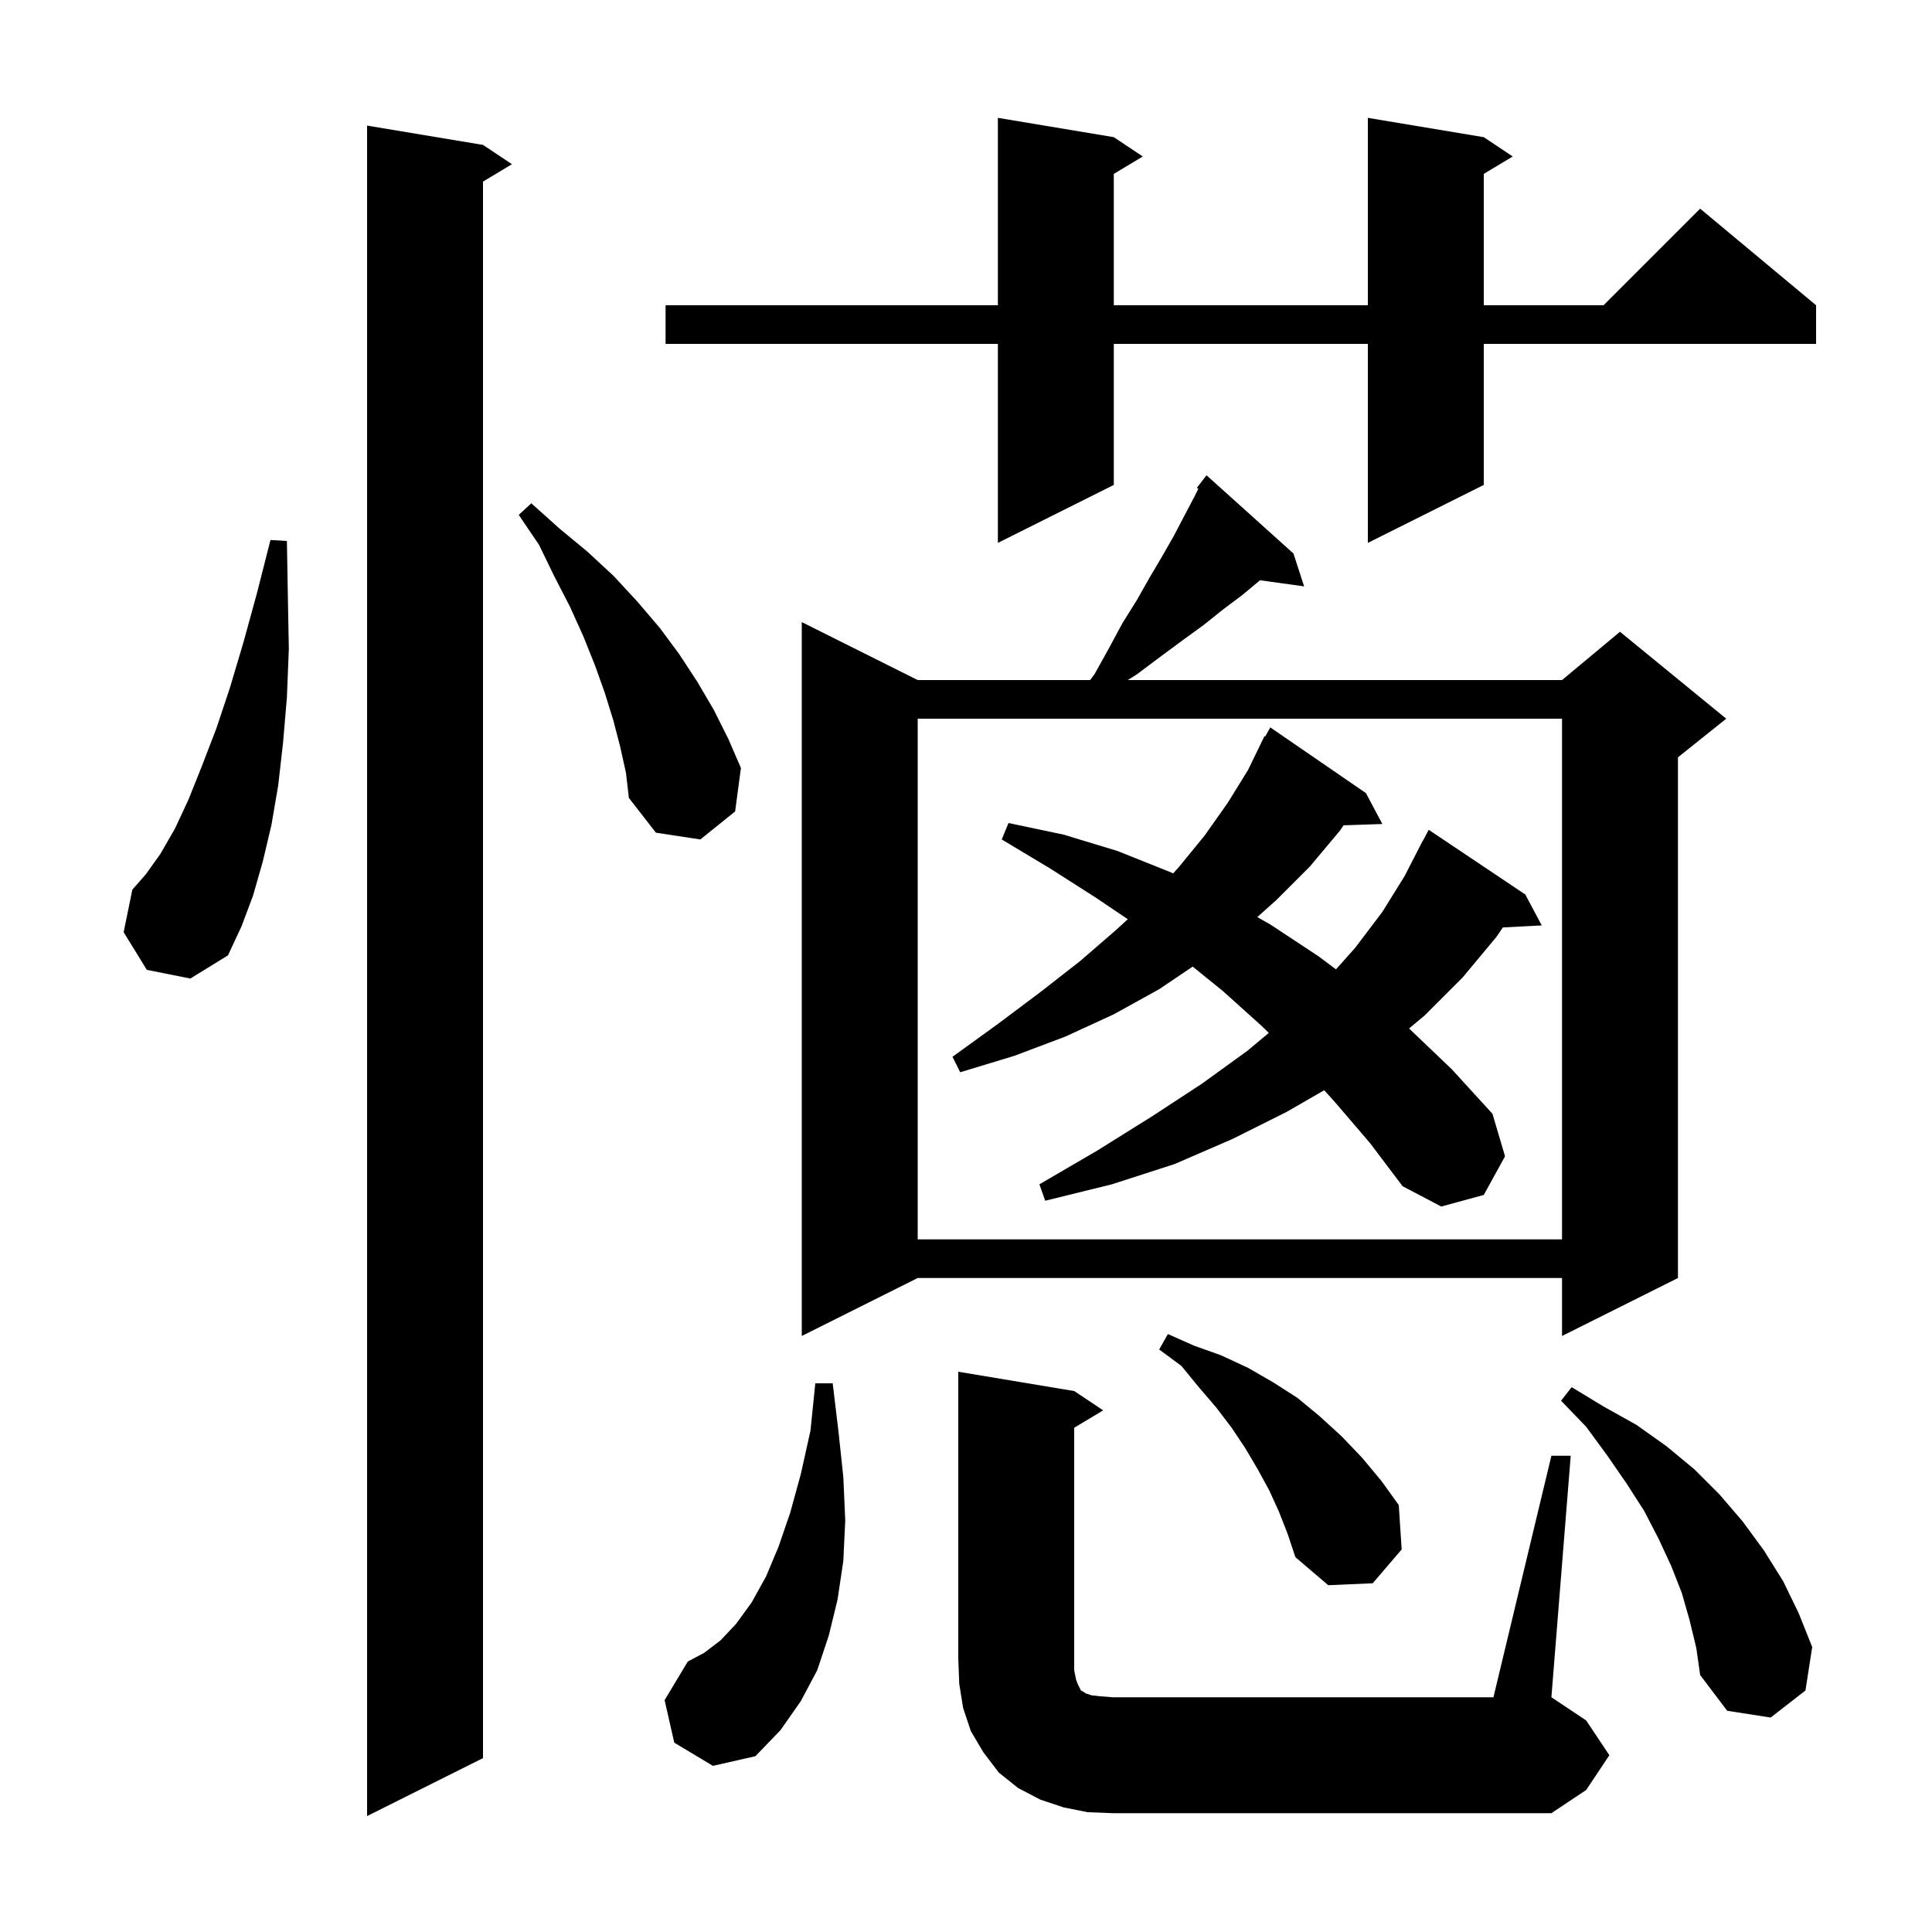 <svg xmlns="http://www.w3.org/2000/svg" xmlns:xlink="http://www.w3.org/1999/xlink" version="1.1" baseProfile="full" viewBox="0 0 200 200" width="200" height="200"><g fill="currentColor"><path d="M 50.0 15.0 L 53.0 17.0 L 50.0 18.8 L 50.0 182.0 L 38.0 188.0 L 38.0 13.0 Z M 160.6 150.7 L 162.6 150.7 L 160.6 175.7 L 164.2 178.1 L 166.6 181.7 L 164.2 185.3 L 160.6 187.7 L 115.2 187.7 L 112.6 187.6 L 110.1 187.1 L 107.7 186.3 L 105.4 185.1 L 103.4 183.5 L 101.8 181.4 L 100.5 179.2 L 99.7 176.8 L 99.3 174.3 L 99.2 171.7 L 99.2 142.0 L 111.2 144.0 L 114.2 146.0 L 111.2 147.8 L 111.2 172.9 L 111.4 173.9 L 111.6 174.4 L 111.9 175.0 L 112.1 175.1 L 112.4 175.3 L 113.0 175.5 L 113.9 175.6 L 115.2 175.7 L 154.6 175.7 Z M 69.8 180.4 L 68.8 176.0 L 71.2 172.0 L 72.9 171.1 L 74.6 169.8 L 76.2 168.1 L 77.8 165.9 L 79.3 163.2 L 80.6 160.1 L 81.8 156.6 L 82.9 152.6 L 83.9 148.1 L 84.4 143.2 L 86.2 143.2 L 86.8 148.2 L 87.3 152.9 L 87.5 157.4 L 87.3 161.6 L 86.7 165.6 L 85.8 169.3 L 84.6 172.9 L 82.9 176.1 L 80.8 179.1 L 78.2 181.8 L 73.8 182.8 Z M 174.9 167.7 L 174.1 164.9 L 173.0 162.1 L 171.7 159.3 L 170.2 156.4 L 168.4 153.6 L 166.4 150.7 L 164.2 147.7 L 161.6 145.0 L 162.7 143.6 L 166.0 145.6 L 169.4 147.5 L 172.5 149.7 L 175.4 152.1 L 178.0 154.7 L 180.4 157.5 L 182.6 160.5 L 184.6 163.7 L 186.2 167.0 L 187.6 170.5 L 186.9 175.0 L 183.3 177.8 L 178.8 177.1 L 176.0 173.4 L 175.6 170.6 Z M 132.4 156.5 L 131.4 154.3 L 130.2 152.1 L 128.9 149.9 L 127.5 147.8 L 125.9 145.7 L 124.1 143.6 L 122.3 141.4 L 120.0 139.7 L 120.9 138.1 L 123.6 139.3 L 126.4 140.3 L 129.2 141.6 L 131.8 143.1 L 134.3 144.7 L 136.6 146.6 L 138.9 148.7 L 141.0 150.9 L 143.0 153.3 L 144.8 155.8 L 145.1 160.4 L 142.1 163.9 L 137.5 164.1 L 134.1 161.2 L 133.3 158.8 Z M 133.9 57.3 L 135.0 60.7 L 130.436 60.07 L 128.6 61.6 L 126.6 63.1 L 124.6 64.7 L 122.4 66.3 L 120.1 68.0 L 117.7 69.8 L 116.747 70.4 L 161.7 70.4 L 167.7 65.4 L 178.7 74.4 L 173.7 78.4 L 173.7 132.3 L 161.7 138.3 L 161.7 132.3 L 95.0 132.3 L 83.0 138.3 L 83.0 64.4 L 95.0 70.4 L 112.844 70.4 L 113.3 69.8 L 114.8 67.1 L 116.2 64.5 L 117.7 62.1 L 119.0 59.8 L 120.3 57.6 L 121.5 55.5 L 122.6 53.4 L 123.6 51.5 L 124.049 50.601 L 123.9 50.5 L 124.471 49.757 L 124.5 49.7 L 124.509 49.708 L 124.9 49.2 Z M 95.0 74.4 L 95.0 128.3 L 161.7 128.3 L 161.7 74.4 Z M 138.2 114.1 L 137.082 112.861 L 133.2 115.1 L 127.6 117.9 L 121.6 120.5 L 115.1 122.6 L 108.2 124.3 L 107.6 122.6 L 113.6 119.1 L 119.2 115.6 L 124.4 112.2 L 129.1 108.8 L 131.347 106.928 L 130.6 106.2 L 126.6 102.6 L 123.466 100.063 L 120.0 102.4 L 115.3 105.0 L 110.3 107.3 L 105.0 109.3 L 99.4 111.0 L 98.6 109.4 L 103.3 106.0 L 107.7 102.7 L 111.8 99.5 L 115.5 96.3 L 116.75 95.157 L 113.4 92.9 L 108.7 89.9 L 103.7 86.9 L 104.4 85.2 L 110.1 86.4 L 115.7 88.1 L 121.2 90.3 L 121.44 90.416 L 122.0 89.8 L 124.7 86.5 L 127.1 83.1 L 129.2 79.7 L 130.9 76.2 L 130.976 76.243 L 131.5 75.3 L 141.4 82.1 L 143.1 85.3 L 139.091 85.436 L 138.7 86.0 L 135.6 89.7 L 132.1 93.2 L 130.155 94.935 L 131.5 95.7 L 136.5 99.0 L 138.3 100.35 L 140.3 98.1 L 143.1 94.4 L 145.4 90.7 L 147.3 87.0 L 147.316 87.009 L 147.9 85.9 L 157.9 92.6 L 159.6 95.8 L 155.576 96.008 L 154.9 97.0 L 151.4 101.2 L 147.5 105.1 L 145.864 106.47 L 145.9 106.5 L 150.3 110.7 L 154.5 115.3 L 155.8 119.7 L 153.6 123.7 L 149.2 124.9 L 145.2 122.8 L 141.8 118.3 Z M 15.2 100.4 L 12.8 96.5 L 13.7 92.1 L 15.1 90.5 L 16.6 88.4 L 18.1 85.8 L 19.5 82.8 L 20.9 79.3 L 22.4 75.4 L 23.8 71.2 L 25.2 66.5 L 26.6 61.4 L 28.0 55.9 L 29.7 56.0 L 29.8 61.8 L 29.9 67.2 L 29.7 72.2 L 29.3 76.9 L 28.8 81.3 L 28.1 85.4 L 27.2 89.2 L 26.2 92.7 L 25.0 95.9 L 23.6 98.9 L 19.7 101.3 Z M 64.2 77.3 L 63.5 74.6 L 62.6 71.7 L 61.6 68.9 L 60.4 65.9 L 59.0 62.8 L 57.4 59.7 L 55.8 56.4 L 53.7 53.3 L 55.0 52.1 L 57.9 54.7 L 60.8 57.1 L 63.5 59.6 L 66.0 62.3 L 68.3 65.0 L 70.3 67.7 L 72.2 70.6 L 73.9 73.5 L 75.4 76.5 L 76.7 79.5 L 76.1 84.0 L 72.5 86.9 L 67.9 86.2 L 65.1 82.6 L 64.8 80.0 Z M 153.6 14.2 L 156.6 16.2 L 153.6 18.0 L 153.6 31.6 L 166.0 31.6 L 176.0 21.6 L 188.0 31.6 L 188.0 35.6 L 153.6 35.6 L 153.6 50.2 L 141.6 56.2 L 141.6 35.6 L 115.3 35.6 L 115.3 50.2 L 103.3 56.2 L 103.3 35.6 L 68.9 35.6 L 68.9 31.6 L 103.3 31.6 L 103.3 12.2 L 115.3 14.2 L 118.3 16.2 L 115.3 18.0 L 115.3 31.6 L 141.6 31.6 L 141.6 12.2 Z "/></g></svg>